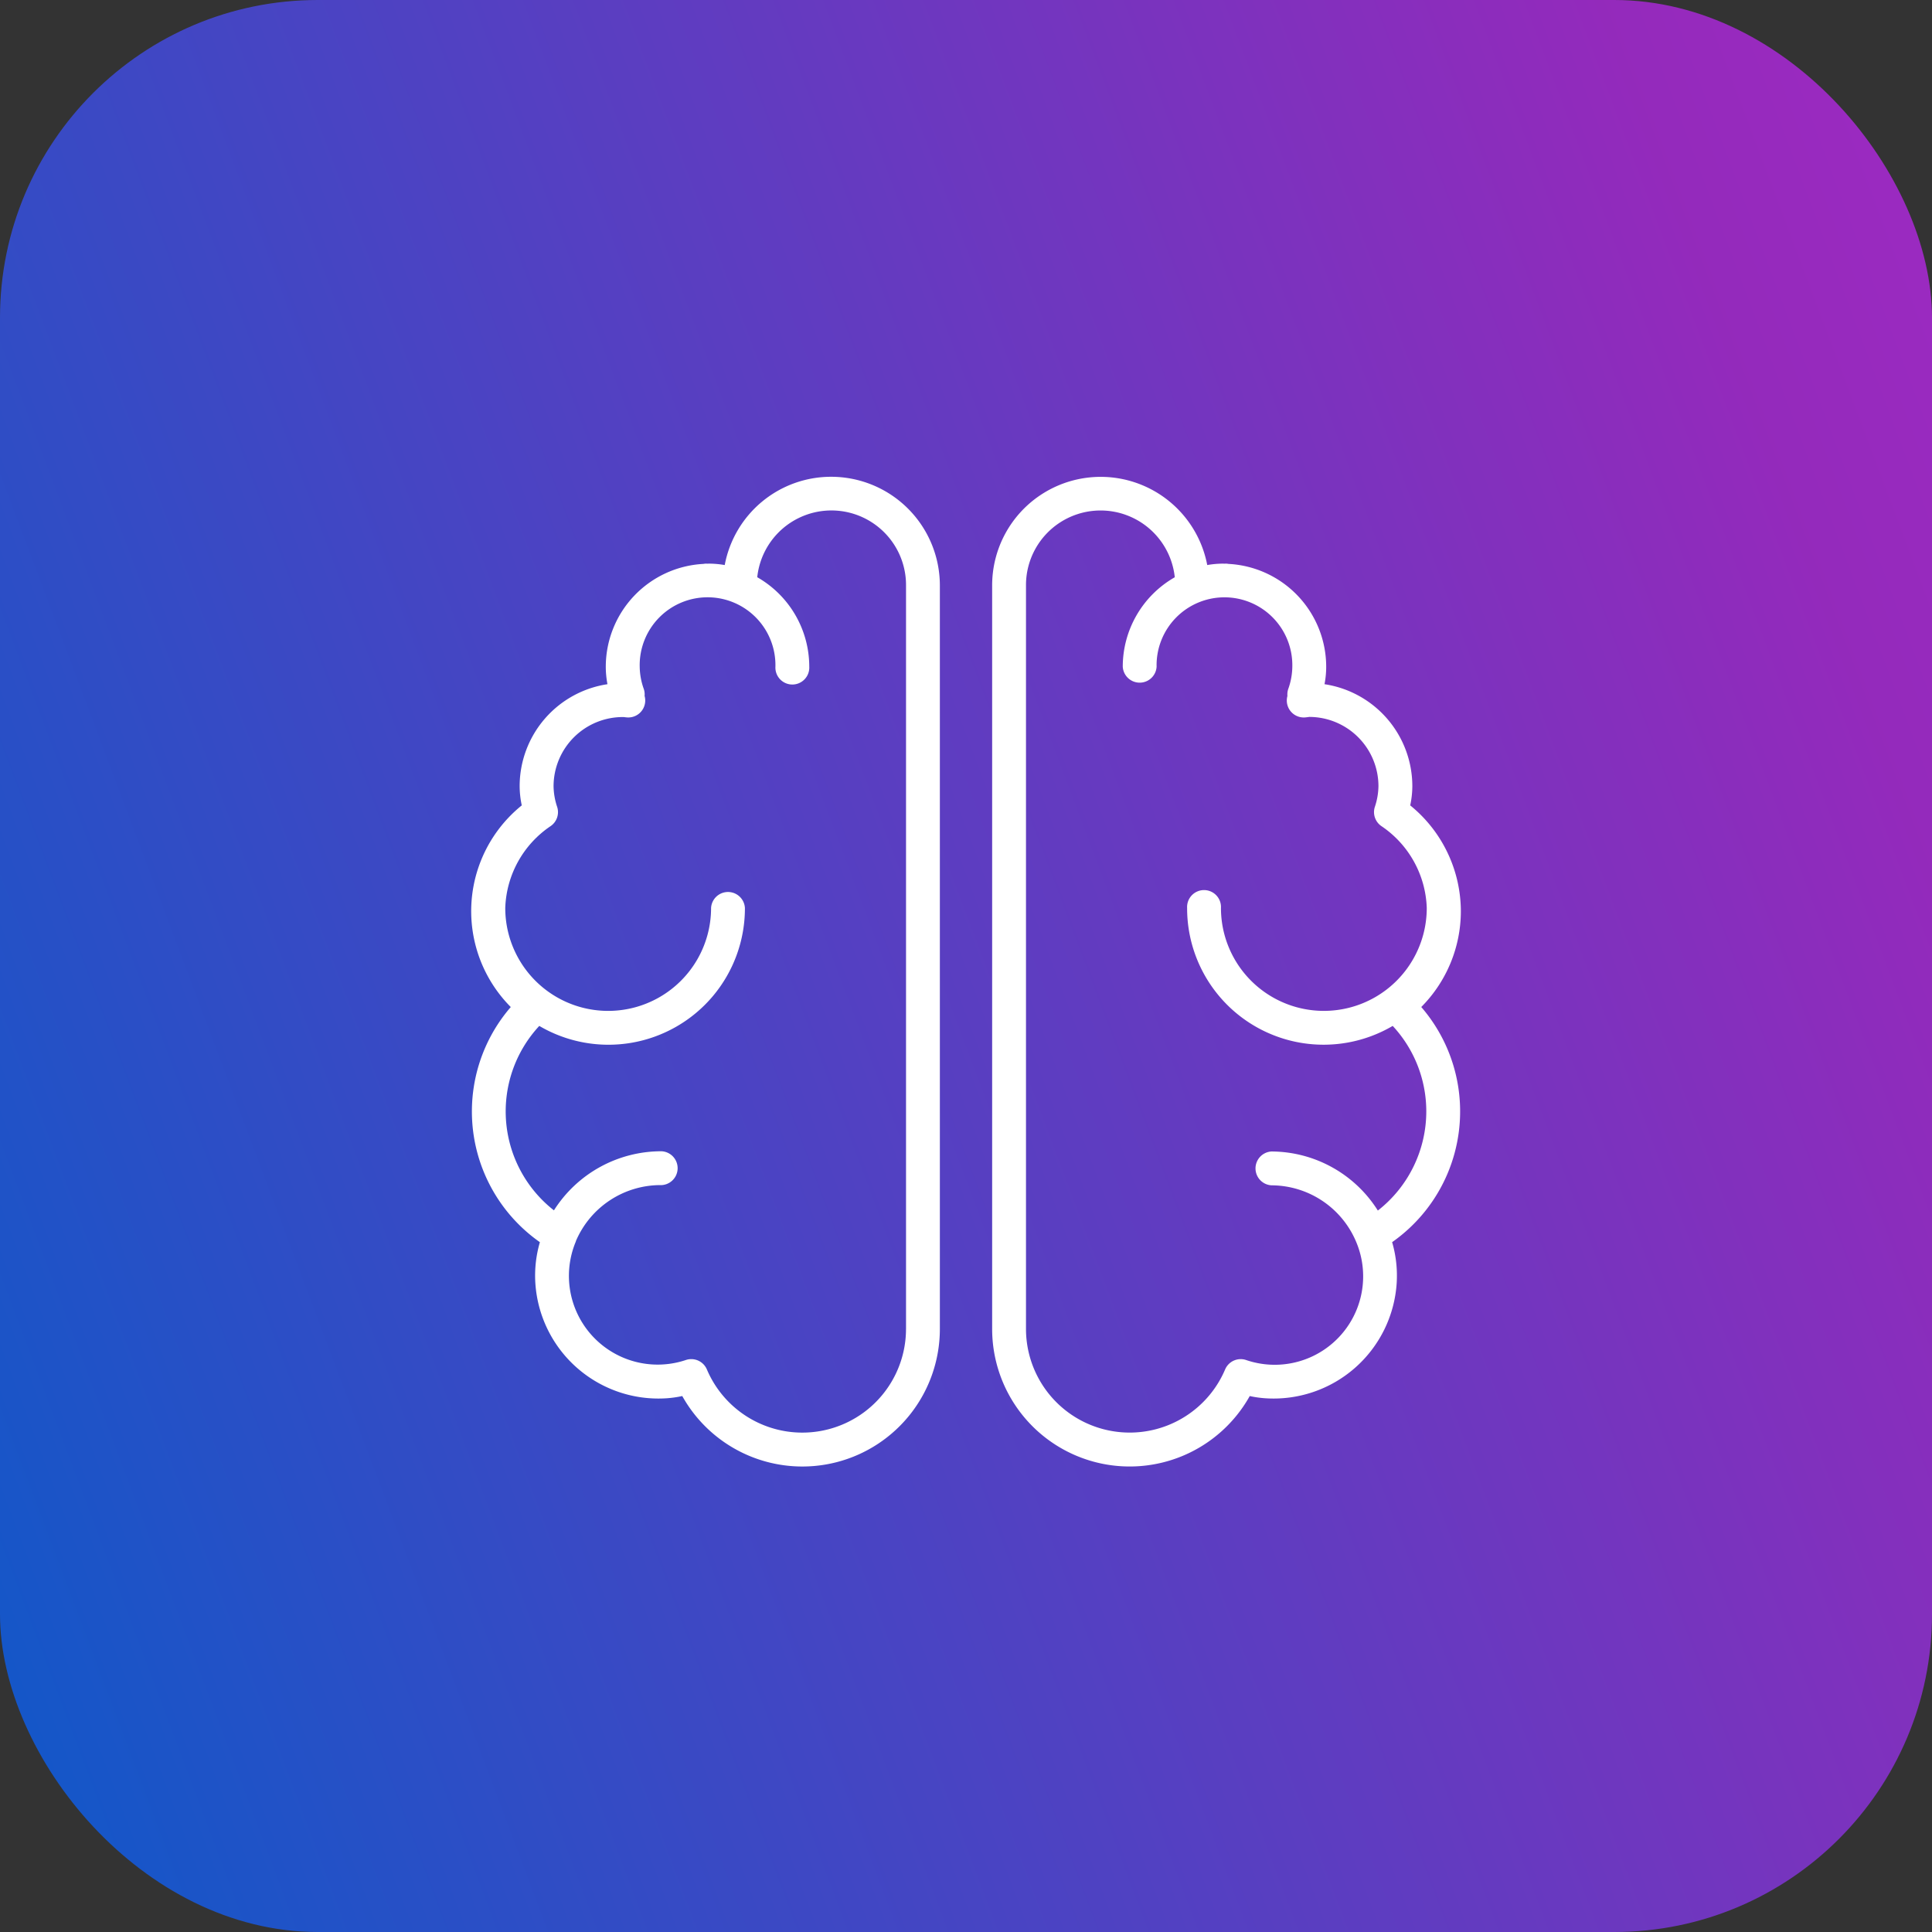 <svg xmlns="http://www.w3.org/2000/svg" xmlns:xlink="http://www.w3.org/1999/xlink" width="182.404" height="182.404" viewBox="0 0 182.404 182.404">
  <rect x="0" y="0" width="182.404" height="182.404" fill="#333333" stroke="none"/>
  <defs>
    <linearGradient id="linear-gradient" x1="-0.789" y1="1" x2="2.619" y2="-0.281" gradientUnits="objectBoundingBox">
      <stop offset="0" stop-color="#1d3969"/>
      <stop offset="0.209" stop-color="#1158c9"/>
      <stop offset="0.512" stop-color="#942abc"/>
      <stop offset="0.749" stop-color="#cb2be2"/>
      <stop offset="1" stop-color="#f06d22"/>
      <stop offset="1"/>
    </linearGradient>
  </defs>
  <g id="Group_6529" data-name="Group 6529" transform="translate(-227 -1165.262)">
    <g id="Group_6528" data-name="Group 6528">
      <rect id="_10193LMP_01-25_Diverse_Markets_-_cover_1_" data-name="10193LMP_01-25 Diverse Markets - cover  (1)" width="182.404" height="182.404" rx="30" transform="translate(227 1165.262)" opacity="0.997" fill="url(#linear-gradient)"/>
    </g>
    <g id="brain-idea-mind-svgrepo-com" transform="translate(271.486 1210.275)">
      <path id="Path_17345" data-name="Path 17345" d="M96.7,47.815A12.9,12.9,0,0,0,91.919,37.79a8.815,8.815,0,0,0,.2-1.817,9.745,9.745,0,0,0-8.291-9.624,8.745,8.745,0,0,0,.159-1.657,9.733,9.733,0,0,0-9.217-9.7,1.578,1.578,0,0,0-.258-.026c-.043,0-.084.005-.128.006s-.084-.006-.128-.006a8.632,8.632,0,0,0-1.5.134,10.244,10.244,0,0,0-20.307,1.925v70.2a12.985,12.985,0,0,0,24.32,6.331,10.038,10.038,0,0,0,1.492.211A11.647,11.647,0,0,0,90.641,82.9a11.31,11.31,0,0,0-.429-3.874,15.075,15.075,0,0,0,2.75-22.2A12.835,12.835,0,0,0,96.7,47.815ZM93.437,66.651a11.885,11.885,0,0,1-4.574,9.392,11.919,11.919,0,0,0-10.039-5.577,1.6,1.6,0,0,0,0,3.195A8.7,8.7,0,0,1,86.9,79.206,8.349,8.349,0,0,1,76.41,90.149a1.6,1.6,0,0,0-1.966.895,9.79,9.79,0,0,1-18.8-3.82v-70.2a7.043,7.043,0,0,1,14.047-.772,9.727,9.727,0,0,0-4.911,8.441,1.6,1.6,0,0,0,3.195,0,6.408,6.408,0,1,1,12.813,0,6.414,6.414,0,0,1-.382,2.1,1.6,1.6,0,0,0-.086.548c0,.044,0,.084.007.122l-.011.037a1.6,1.6,0,0,0,1.653,1.987c.111-.007.222-.021.417-.049a6.542,6.542,0,0,1,6.534,6.534,6.411,6.411,0,0,1-.343,1.969,1.6,1.6,0,0,0,.629,1.81,9.7,9.7,0,0,1,4.275,7.712s0,.009,0,.013a9.715,9.715,0,1,1-19.43,0,1.6,1.6,0,1,0-3.195,0A12.884,12.884,0,0,0,90.266,58.61,11.859,11.859,0,0,1,93.437,66.651Z" transform="translate(-3.264 -6.765)" fill="#fff"/>
      <path id="Path_17346" data-name="Path 17346" d="M40.252,6.766A10.214,10.214,0,0,0,30.2,15.1a8.653,8.653,0,0,0-1.5-.134c-.043,0-.084.005-.128.006s-.084-.006-.128-.006a1.577,1.577,0,0,0-.258.026,9.732,9.732,0,0,0-9.216,9.7,8.833,8.833,0,0,0,.159,1.657,9.745,9.745,0,0,0-8.291,9.624,8.829,8.829,0,0,0,.2,1.817A12.833,12.833,0,0,0,10,56.829a15.074,15.074,0,0,0,2.749,22.2,11.261,11.261,0,0,0-.428,3.875A11.645,11.645,0,0,0,24.7,93.767a10.353,10.353,0,0,0,1.491-.212,12.984,12.984,0,0,0,24.32-6.33v-70.2A10.266,10.266,0,0,0,40.252,6.766Zm7.063,80.457a9.789,9.789,0,0,1-18.8,3.82,1.6,1.6,0,0,0-1.471-.973,1.572,1.572,0,0,0-.5.079A8.379,8.379,0,0,1,16.141,78.971c.007-.018.005-.038.012-.056a8.691,8.691,0,0,1,8.09-5.275,1.6,1.6,0,0,0,0-3.195,12,12,0,0,0-10.168,5.579,11.857,11.857,0,0,1-1.383-17.413A12.885,12.885,0,0,0,32.106,47.477a1.6,1.6,0,0,0-3.195,0,9.715,9.715,0,1,1-19.431,0s0,0,0-.006a9.7,9.7,0,0,1,4.274-7.719,1.6,1.6,0,0,0,.629-1.809,6.391,6.391,0,0,1-.343-1.97,6.543,6.543,0,0,1,6.6-6.523h.023c.11.015.219.029.331.036a1.6,1.6,0,0,0,1.649-2s0-.015-.009-.033c0-.037.006-.071.007-.1a1.582,1.582,0,0,0-.086-.563,6.439,6.439,0,0,1-.382-2.1,6.408,6.408,0,1,1,12.813,0,1.6,1.6,0,1,0,3.195,0,9.727,9.727,0,0,0-4.911-8.441,7.043,7.043,0,0,1,14.047.772v70.2Z" transform="translate(-6.263 -6.765)" fill="#fff"/>
    </g>
  </g>
</svg>
